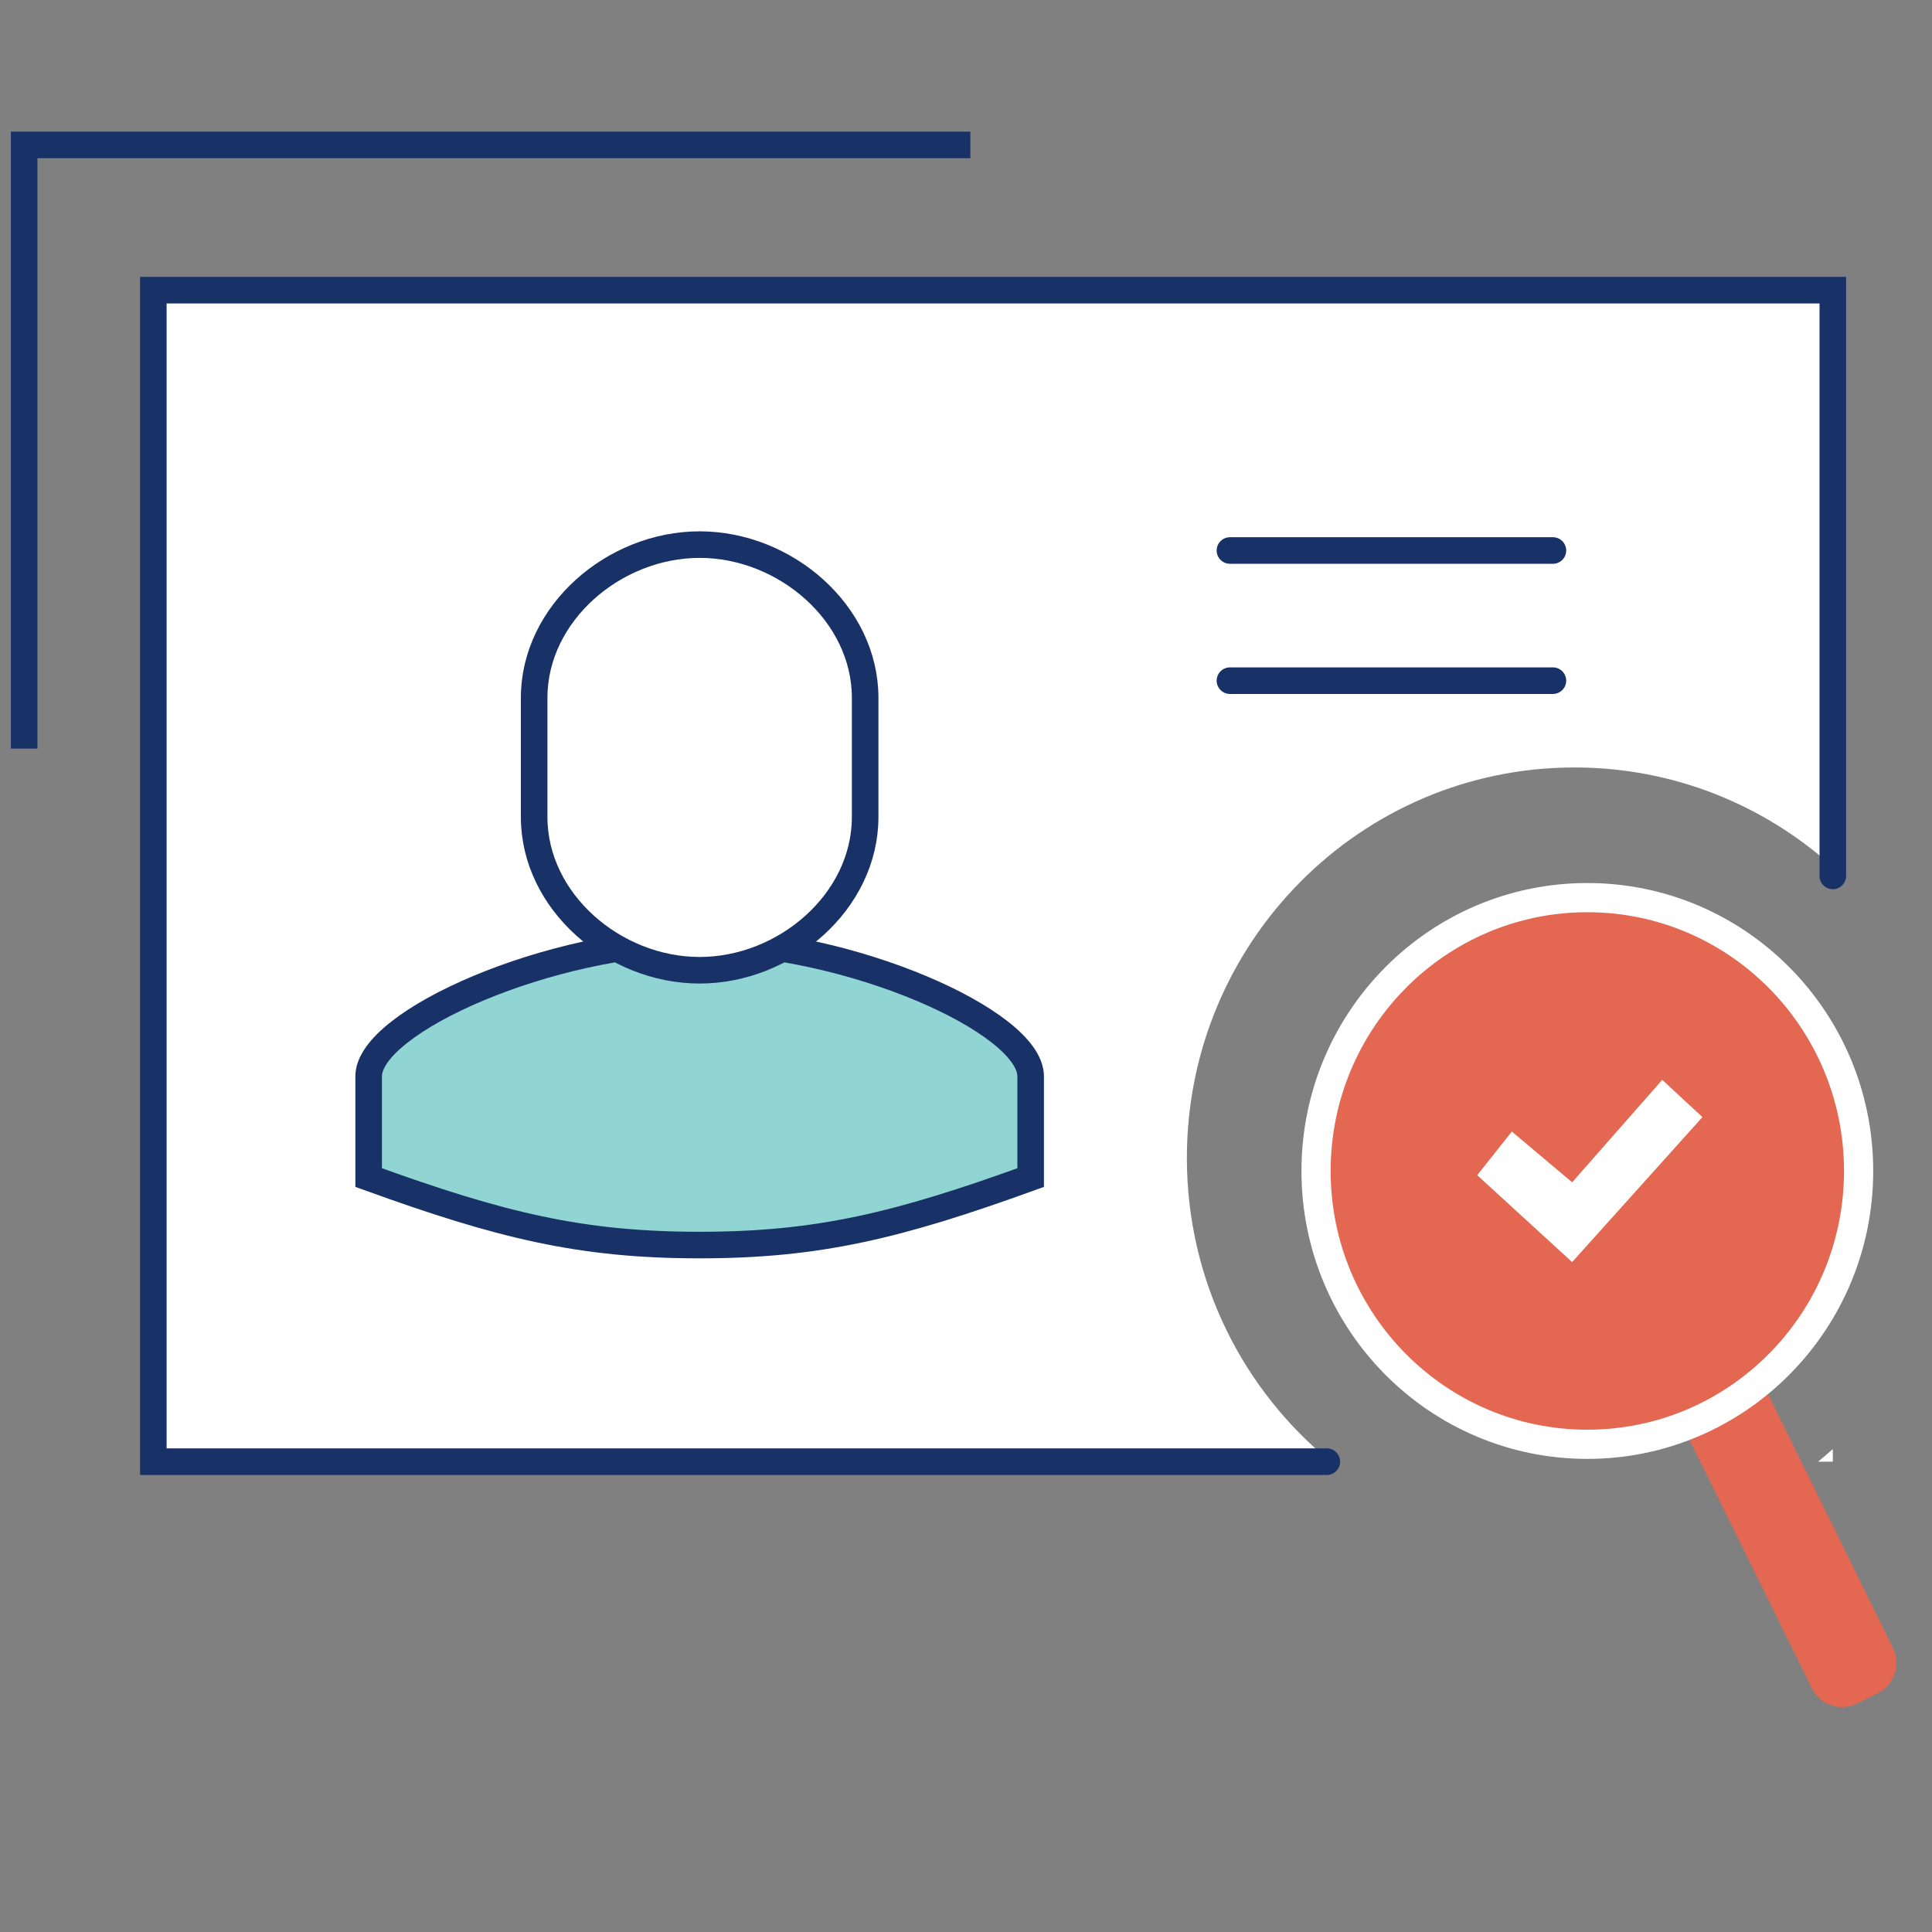 <svg width="80" height="80" viewBox="0 0 80 80" fill="none" xmlns="http://www.w3.org/2000/svg">
<rect x="0" y="0" width="80" height="80" fill="#808080" stroke="none"/>
<path d="M40.18 6H2.363H1V30.998" stroke="#183166" stroke-width="1.1"/>
<path fill-rule="evenodd" clip-rule="evenodd" d="M75.893 12.015H6.349V60.525H55.106C51.47 57.561 49.146 53.028 49.146 47.949C49.146 39.018 56.331 31.779 65.194 31.779C69.305 31.779 73.054 33.336 75.893 35.896V12.015ZM75.893 60.001C75.694 60.181 75.49 60.356 75.282 60.525H75.893V60.001Z" fill="white"/>
<path d="M54.941 60.525H41.121H6.349V12.015H75.893V36.27" stroke="#183166" stroke-width="1.1" stroke-linecap="round"/>
<path fill-rule="evenodd" clip-rule="evenodd" d="M28.971 51.555C33.887 51.555 37.194 50.747 42.677 48.761V44.568C42.677 42.298 35.139 38.978 28.971 38.978C22.803 38.978 15.265 42.298 15.265 44.568V48.761C20.748 50.747 24.055 51.555 28.971 51.555Z" fill="#90D4D3" stroke="#183166" stroke-width="1.1"/>
<path fill-rule="evenodd" clip-rule="evenodd" d="M28.971 22.551C25.427 22.551 22.118 25.393 22.118 28.896V33.829C22.118 37.334 25.427 40.176 28.971 40.176C32.515 40.176 35.824 37.334 35.824 33.829V28.896C35.824 25.393 32.515 22.551 28.971 22.551Z" fill="white" stroke="#183166" stroke-width="1.1" stroke-linejoin="round"/>
<path d="M67.467 54.558C67.126 53.864 67.409 53.022 68.101 52.676L68.95 52.251C69.642 51.905 70.48 52.187 70.821 52.881L78.381 68.231C78.723 68.925 78.439 69.768 77.748 70.114L76.898 70.538C76.207 70.884 75.369 70.602 75.027 69.908L67.467 54.558Z" fill="#E36751"/>
<ellipse cx="65.728" cy="48.487" rx="11.233" ry="11.318" fill="#E36751" stroke="white" stroke-width="1.209"/>
<path fill-rule="evenodd" clip-rule="evenodd" d="M61.168 48.662L62.602 46.855L65.099 48.957L68.83 44.714L70.494 46.257L65.099 52.26L61.168 48.662Z" fill="white"/>
<path d="M64.303 22.795H50.929" stroke="#183166" stroke-width="1.1" stroke-linecap="round"/>
<path d="M64.303 28.185H50.929" stroke="#183166" stroke-width="1.1" stroke-linecap="round"/>
</svg>
